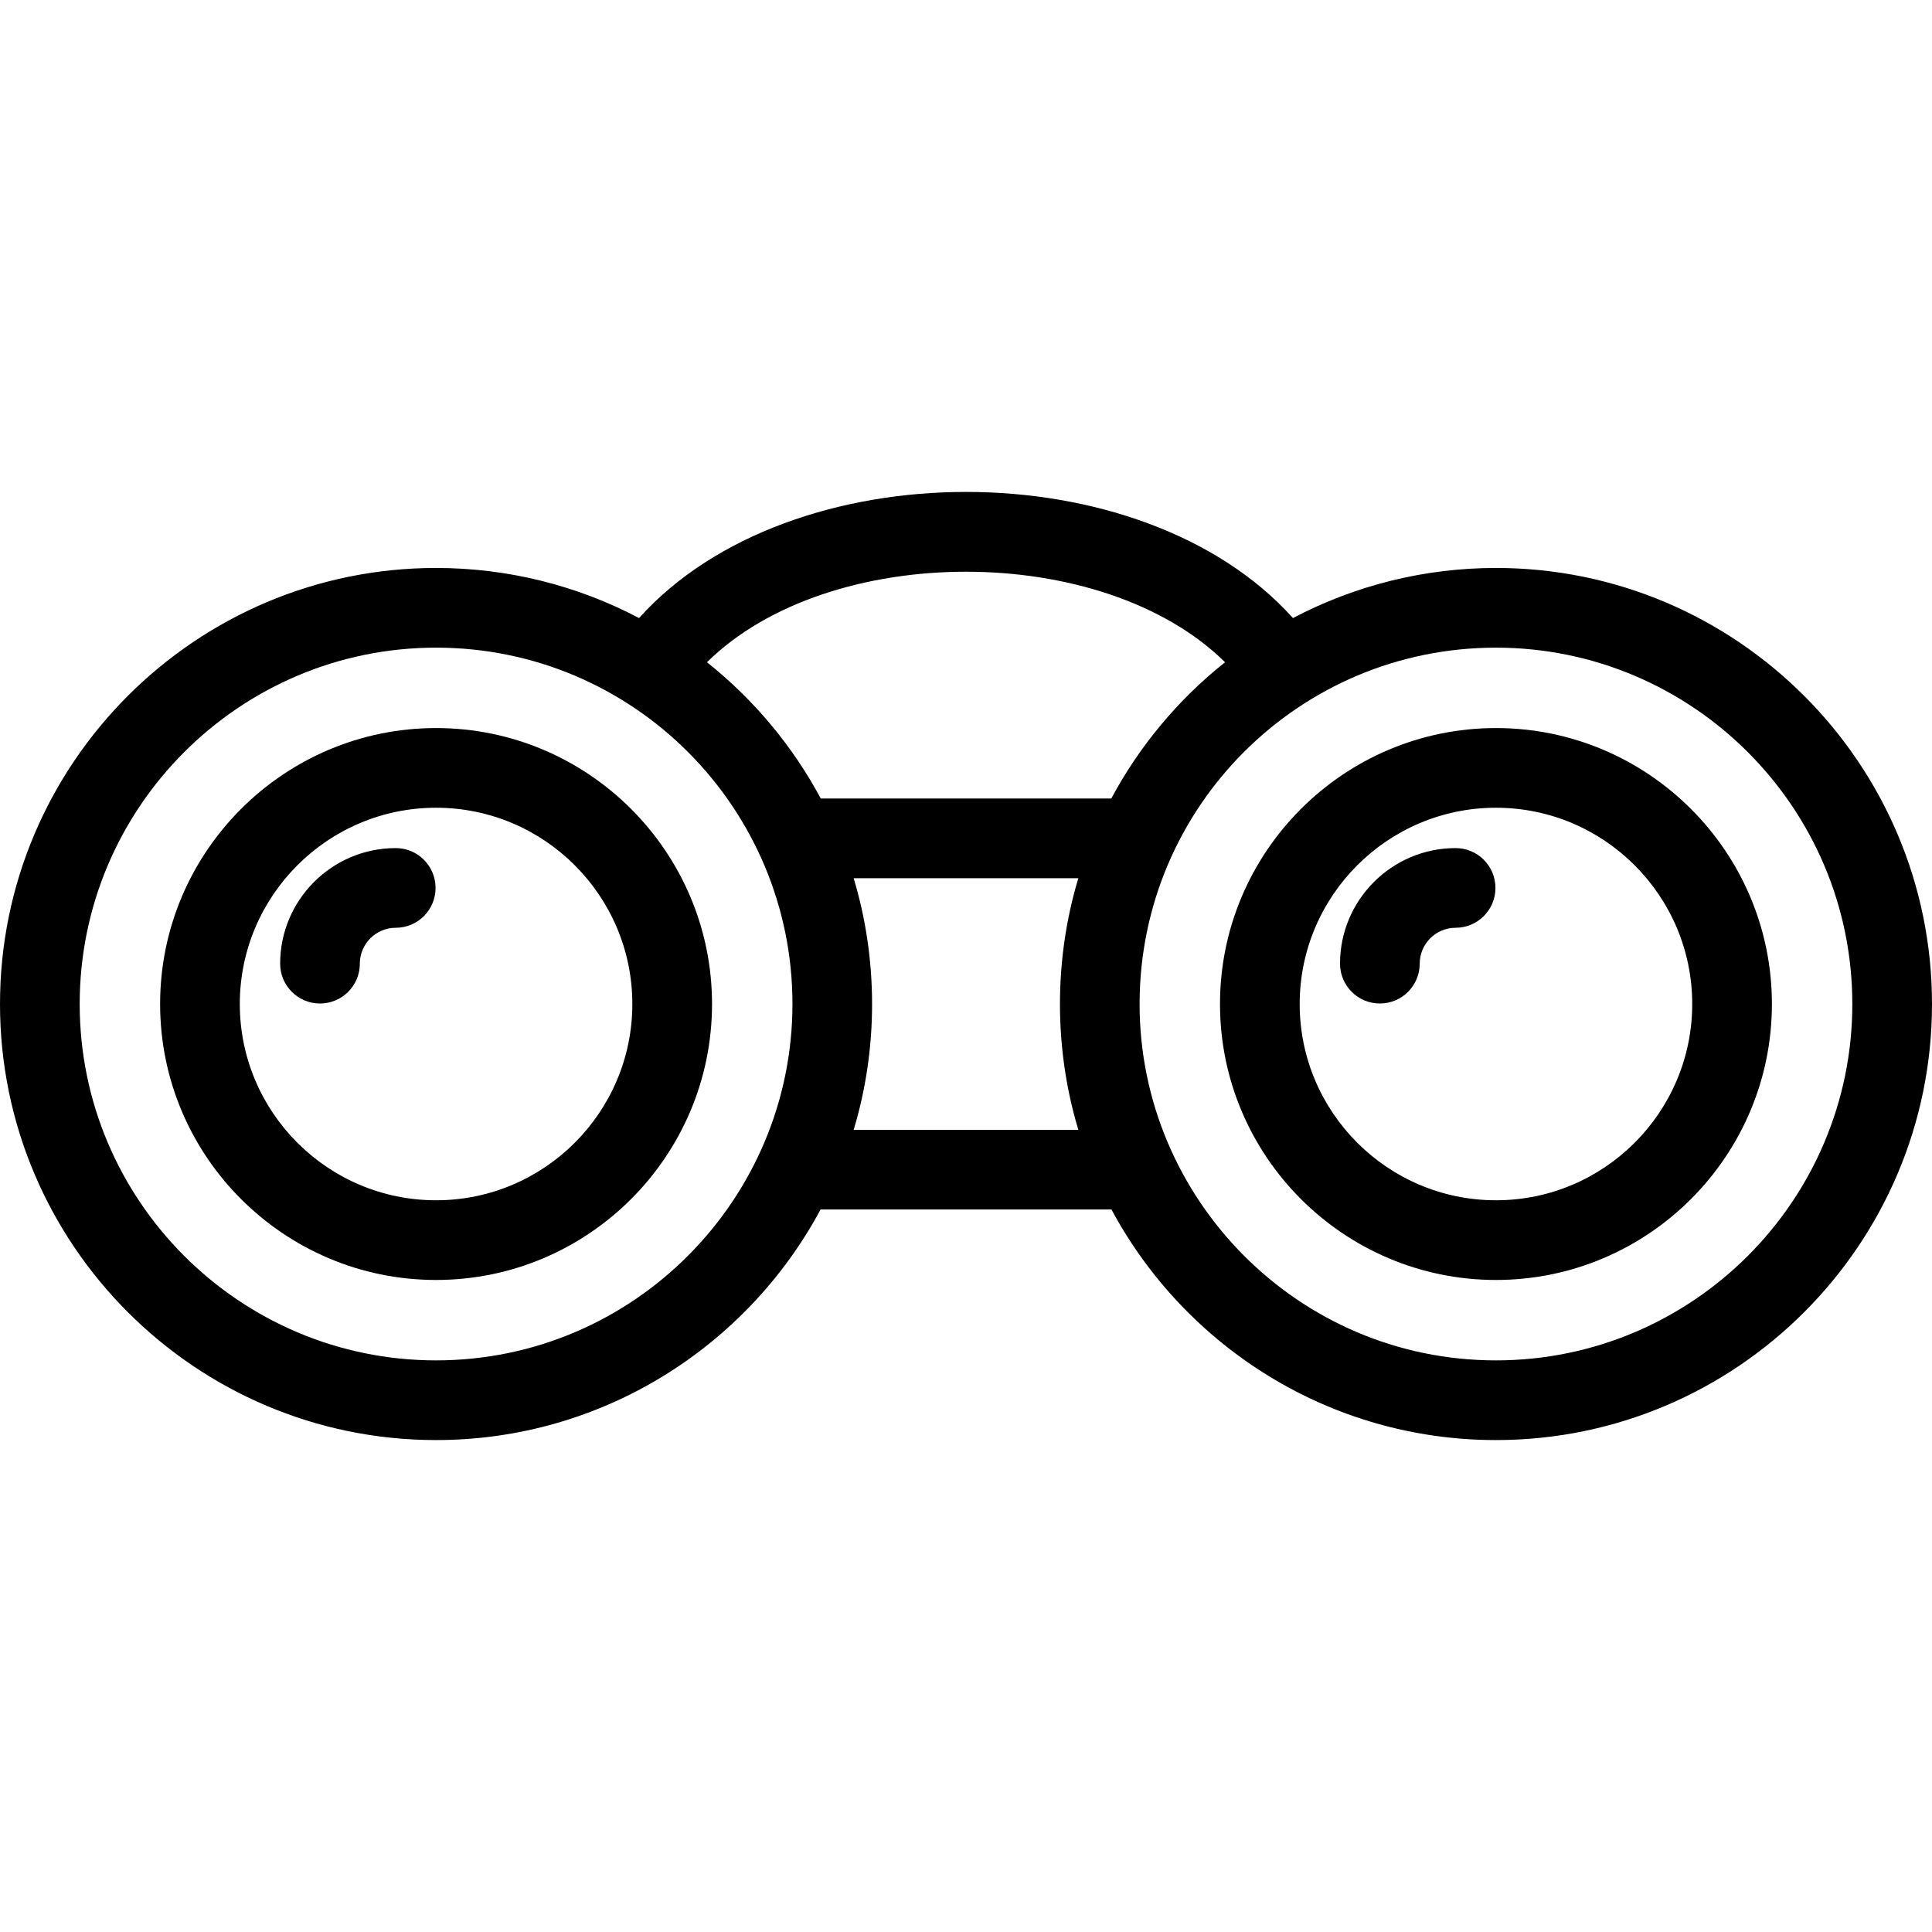 <?xml version="1.0" encoding="iso-8859-1"?>
<!-- Uploaded to: SVG Repo, www.svgrepo.com, Generator: SVG Repo Mixer Tools -->
<svg fill="#000000" height="800px" width="800px" version="1.1" id="Layer_1" xmlns="http://www.w3.org/2000/svg" xmlns:xlink="http://www.w3.org/1999/xlink" 
	 viewBox="0 0 363.669 363.669" xml:space="preserve">
<g>
	<g>
		<g>
			<path d="M82.083,137.045c-28.643,0-51.944,23.302-51.944,51.944c0,28.643,23.302,51.945,51.944,51.945
				c28.643,0,51.945-23.302,51.945-51.945C134.028,160.347,110.726,137.045,82.083,137.045z M82.083,225.934
				c-20.371,0-36.944-16.573-36.944-36.945c0-20.371,16.573-36.944,36.944-36.944c20.372,0,36.945,16.573,36.945,36.944
				C119.028,209.361,102.455,225.934,82.083,225.934z"/>
			<path d="M74.488,159.64c-11.996,0-21.755,9.759-21.755,21.755c0,4.142,3.358,7.5,7.5,7.5c4.143,0,7.5-3.358,7.5-7.5
				c0-3.725,3.03-6.755,6.755-6.755c4.143,0,7.5-3.358,7.5-7.5C81.988,162.998,78.631,159.64,74.488,159.64z"/>
			<path d="M281.59,106.91c-13.397,0-26.473,3.25-38.211,9.431c-28.433-31.666-94.667-31.647-123.086-0.001
				c-11.73-6.18-24.806-9.43-38.213-9.43C36.821,106.91,0,143.731,0,188.99c0,45.259,36.821,82.08,82.08,82.08
				c31.284,0,58.529-17.594,72.379-43.4h54.76c13.849,25.807,41.09,43.4,72.37,43.4c45.259,0,82.08-36.821,82.08-82.08
				C363.67,143.731,326.849,106.91,281.59,106.91z M82.08,256.07c-36.988,0-67.08-30.092-67.08-67.08
				c0-36.988,30.092-67.08,67.08-67.08c37.232,0,67.087,30.247,67.087,67.08C149.167,225.71,119.284,256.07,82.08,256.07z
				 M202.982,212.669h-42.293c4.655-15.395,4.587-32.149,0-47.359h42.293C198.311,180.772,198.425,197.598,202.982,212.669z
				 M209.183,150.31h-54.688c-5.249-9.829-12.675-18.722-21.423-25.652c23.004-22.712,74.509-22.728,97.527,0
				C221.683,131.709,214.317,140.687,209.183,150.31z M281.59,256.07c-37.301,0-67.08-30.457-67.08-67.08
				c0-0.087,0.003-0.18,0.003-0.267c0.145-36.855,30.02-66.812,67.077-66.812c36.988,0,67.08,30.092,67.08,67.08
				C348.67,225.978,318.578,256.07,281.59,256.07z"/>
			<path d="M281.59,137.045c-28.643,0-51.944,23.302-51.944,51.944c0,28.643,23.302,51.945,51.944,51.945
				c28.642,0,51.944-23.302,51.944-51.945C333.534,160.347,310.233,137.045,281.59,137.045z M281.59,225.934
				c-20.371,0-36.944-16.573-36.944-36.945c0-20.371,16.573-36.944,36.944-36.944c20.371,0,36.944,16.573,36.944,36.944
				C318.534,209.361,301.961,225.934,281.59,225.934z"/>
			<path d="M273.995,159.64c-11.996,0-21.756,9.759-21.756,21.755c0,4.142,3.357,7.5,7.5,7.5s7.5-3.358,7.5-7.5
				c0-3.725,3.03-6.755,6.756-6.755c4.142,0,7.5-3.358,7.5-7.5C281.495,162.998,278.138,159.64,273.995,159.64z"/>
		</g>
	</g>
</g>
</svg>